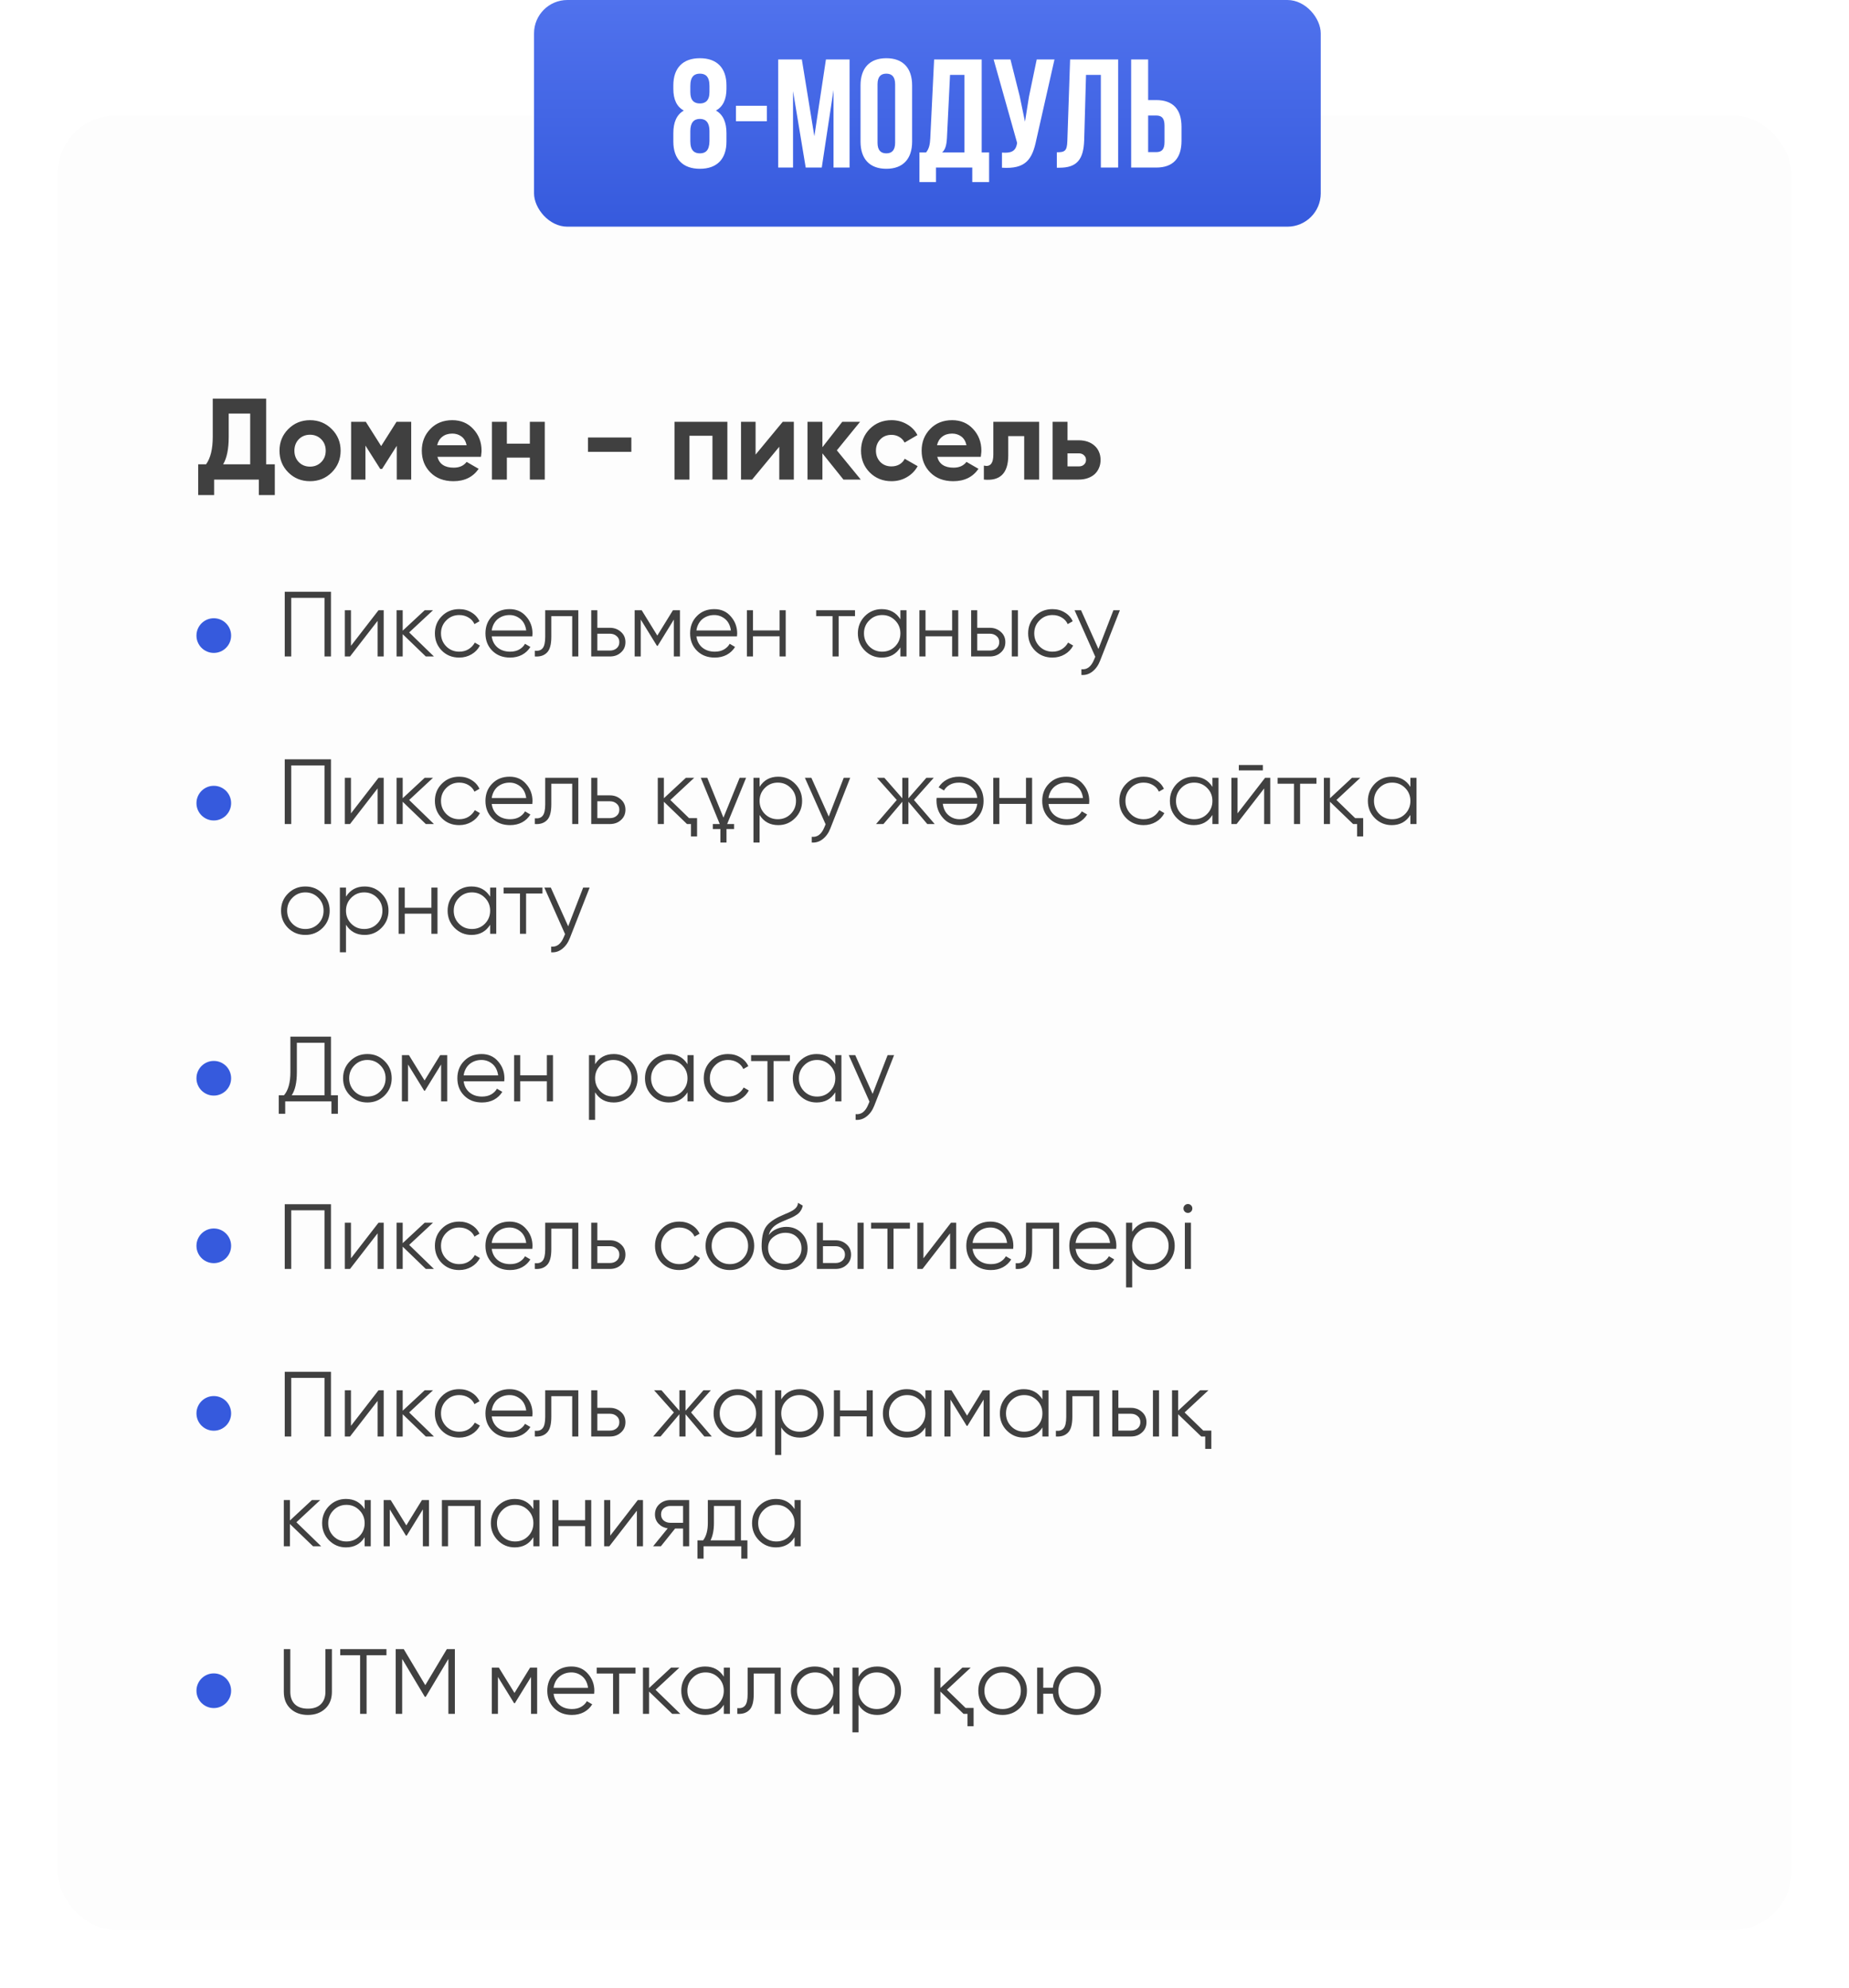<?xml version="1.0" encoding="UTF-8"?> <svg xmlns="http://www.w3.org/2000/svg" width="320" height="344" viewBox="0 0 320 344" fill="none"> <g filter="url(#filter0_d_1809_2218)"> <rect x="10" y="20" width="300" height="314" rx="10" fill="#FDFDFD"></rect> </g> <path d="M46.06 80.36H47.56V85.68H44.8V83H37.06V85.68H34.3V80.36H35.66C36.433 79.293 36.82 77.713 36.82 75.62V69H46.06V80.36ZM43.3 80.36V71.58H39.58V75.66C39.58 77.7 39.26 79.267 38.62 80.36H43.3ZM57.411 81.76C56.398 82.773 55.144 83.28 53.651 83.28C52.158 83.28 50.904 82.773 49.891 81.76C48.878 80.747 48.371 79.493 48.371 78C48.371 76.52 48.878 75.273 49.891 74.26C50.918 73.233 52.171 72.72 53.651 72.72C55.131 72.72 56.384 73.233 57.411 74.26C58.438 75.287 58.951 76.533 58.951 78C58.951 79.48 58.438 80.733 57.411 81.76ZM51.711 79.98C52.231 80.5 52.878 80.76 53.651 80.76C54.424 80.76 55.071 80.5 55.591 79.98C56.111 79.46 56.371 78.8 56.371 78C56.371 77.2 56.111 76.54 55.591 76.02C55.071 75.5 54.424 75.24 53.651 75.24C52.878 75.24 52.231 75.5 51.711 76.02C51.204 76.553 50.951 77.213 50.951 78C50.951 78.787 51.204 79.447 51.711 79.98ZM71.166 73V83H68.666V77.16L66.126 81.16H65.806L63.246 77.12V83H60.766V73H63.306L65.966 77.2L68.626 73H71.166ZM75.7 79.06C76.033 80.313 76.973 80.94 78.52 80.94C79.507 80.94 80.253 80.607 80.76 79.94L82.84 81.14C81.853 82.567 80.4 83.28 78.48 83.28C76.826 83.28 75.5 82.78 74.5 81.78C73.5 80.78 73 79.52 73 78C73 76.507 73.493 75.253 74.48 74.24C75.453 73.227 76.72 72.72 78.28 72.72C79.76 72.72 80.966 73.227 81.9 74.24C82.86 75.267 83.34 76.52 83.34 78C83.34 78.173 83.326 78.347 83.3 78.52C83.287 78.693 83.266 78.873 83.24 79.06H75.7ZM80.76 77.06C80.613 76.38 80.313 75.873 79.86 75.54C79.406 75.207 78.88 75.04 78.28 75.04C77.587 75.04 77.013 75.22 76.56 75.58C76.106 75.927 75.806 76.42 75.66 77.06H80.76ZM91.701 73H94.281V83H91.701V79.2H87.721V83H85.141V73H87.721V76.78H91.701V73ZM101.765 78.2V75.72H109.265V78.2H101.765ZM125.883 73V83H123.303V75.42H119.323V83H116.743V73H125.883ZM135.466 73H137.386V83H134.866V77.32L130.166 83H128.246V73H130.766V78.68L135.466 73ZM148.97 83H145.97L142.33 78.46V83H139.75V73H142.33V77.4L145.77 73H148.85L144.83 77.94L148.97 83ZM154.295 83.28C152.789 83.28 151.529 82.773 150.515 81.76C149.515 80.747 149.015 79.493 149.015 78C149.015 76.52 149.515 75.267 150.515 74.24C151.529 73.227 152.789 72.72 154.295 72.72C155.269 72.72 156.155 72.953 156.955 73.42C157.755 73.873 158.362 74.5 158.775 75.3L156.555 76.6C156.355 76.187 156.049 75.86 155.635 75.62C155.235 75.38 154.782 75.26 154.275 75.26C153.889 75.26 153.529 75.327 153.195 75.46C152.875 75.593 152.595 75.787 152.355 76.04C152.115 76.28 151.929 76.567 151.795 76.9C151.662 77.233 151.595 77.6 151.595 78C151.595 78.773 151.849 79.427 152.355 79.96C152.862 80.467 153.502 80.72 154.275 80.72C154.795 80.72 155.255 80.607 155.655 80.38C156.069 80.14 156.375 79.813 156.575 79.4L158.815 80.68C158.375 81.48 157.755 82.113 156.955 82.58C156.155 83.047 155.269 83.28 154.295 83.28ZM162.204 79.06C162.537 80.313 163.477 80.94 165.024 80.94C166.01 80.94 166.757 80.607 167.264 79.94L169.344 81.14C168.357 82.567 166.904 83.28 164.984 83.28C163.33 83.28 162.004 82.78 161.004 81.78C160.004 80.78 159.504 79.52 159.504 78C159.504 76.507 159.997 75.253 160.984 74.24C161.957 73.227 163.224 72.72 164.784 72.72C166.264 72.72 167.47 73.227 168.404 74.24C169.364 75.267 169.844 76.52 169.844 78C169.844 78.173 169.83 78.347 169.804 78.52C169.79 78.693 169.77 78.873 169.744 79.06H162.204ZM167.264 77.06C167.117 76.38 166.817 75.873 166.364 75.54C165.91 75.207 165.384 75.04 164.784 75.04C164.09 75.04 163.517 75.22 163.064 75.58C162.61 75.927 162.31 76.42 162.164 77.06H167.264ZM179.834 73V83H177.254V75.48H174.494V78.82C174.494 81.9 173.088 83.293 170.274 83V80.58C171.368 80.847 171.914 80.213 171.914 78.68V73H179.834ZM186.692 76.2C187.252 76.2 187.766 76.28 188.232 76.44C188.699 76.6 189.099 76.833 189.432 77.14C189.766 77.433 190.019 77.787 190.192 78.2C190.379 78.613 190.472 79.08 190.472 79.6C190.472 80.12 190.379 80.587 190.192 81C190.019 81.413 189.766 81.773 189.432 82.08C189.099 82.373 188.699 82.6 188.232 82.76C187.766 82.92 187.252 83 186.692 83H182.172V73H184.752V76.2H186.692ZM186.712 80.72C187.072 80.72 187.366 80.62 187.592 80.42C187.832 80.207 187.952 79.933 187.952 79.6C187.952 79.267 187.832 78.993 187.592 78.78C187.366 78.567 187.072 78.46 186.712 78.46H184.752V80.72H186.712Z" fill="#404040"></path> <circle cx="37" cy="110" r="3" fill="#365ADD"></circle> <path d="M57.28 102.415V113.615H56.16V103.471H50.4V113.615H49.28V102.415H57.28ZM65.507 105.615H66.403V113.615H65.347V107.455L60.578 113.615H59.682V105.615H60.739V111.775L65.507 105.615ZM75.1 113.615H73.692L69.692 109.759V113.615H68.636V105.615H69.692V109.151L73.5 105.615H74.94L70.812 109.455L75.1 113.615ZM79.473 113.807C78.268 113.807 77.265 113.407 76.465 112.607C75.665 111.797 75.265 110.799 75.265 109.615C75.265 108.431 75.665 107.439 76.465 106.639C77.265 105.829 78.268 105.423 79.473 105.423C80.273 105.423 80.982 105.615 81.601 105.999C82.23 106.373 82.689 106.879 82.977 107.519L82.113 108.015C81.9 107.535 81.558 107.157 81.089 106.879C80.62 106.591 80.081 106.447 79.473 106.447C78.588 106.447 77.841 106.757 77.233 107.375C76.625 107.983 76.321 108.73 76.321 109.615C76.321 110.501 76.625 111.253 77.233 111.871C77.841 112.479 78.588 112.783 79.473 112.783C80.081 112.783 80.614 112.645 81.073 112.367C81.542 112.079 81.91 111.695 82.177 111.215L83.057 111.727C82.726 112.367 82.241 112.874 81.601 113.247C80.961 113.621 80.252 113.807 79.473 113.807ZM88.191 105.423C89.386 105.423 90.34 105.845 91.055 106.687C91.791 107.519 92.159 108.506 92.159 109.647C92.159 109.701 92.154 109.77 92.143 109.855C92.143 109.941 92.138 110.037 92.127 110.143H85.103C85.21 110.954 85.551 111.599 86.127 112.079C86.703 112.549 87.423 112.783 88.287 112.783C88.895 112.783 89.418 112.661 89.855 112.415C90.303 112.159 90.639 111.829 90.863 111.423L91.791 111.967C91.439 112.543 90.959 112.997 90.351 113.327C89.743 113.647 89.05 113.807 88.271 113.807C87.012 113.807 85.988 113.413 85.199 112.623C84.41 111.834 84.015 110.831 84.015 109.615C84.015 108.41 84.404 107.413 85.183 106.623C85.962 105.823 86.964 105.423 88.191 105.423ZM88.191 106.447C87.775 106.447 87.391 106.511 87.039 106.639C86.687 106.767 86.372 106.949 86.095 107.183C85.828 107.418 85.61 107.701 85.439 108.031C85.268 108.362 85.156 108.725 85.103 109.119H91.071C90.954 108.266 90.628 107.61 90.095 107.151C89.54 106.682 88.906 106.447 88.191 106.447ZM100.086 105.615V113.615H99.03V106.639H95.414V110.207C95.414 111.551 95.158 112.469 94.646 112.959C94.145 113.461 93.452 113.679 92.566 113.615V112.623C93.174 112.687 93.622 112.543 93.91 112.191C94.209 111.839 94.358 111.178 94.358 110.207V105.615H100.086ZM105.571 108.655C106.307 108.655 106.936 108.89 107.459 109.359C107.982 109.818 108.243 110.41 108.243 111.135C108.243 111.871 107.982 112.469 107.459 112.927C106.958 113.386 106.328 113.615 105.571 113.615H102.323V105.615H103.379V108.655H105.571ZM105.571 112.591C106.019 112.591 106.398 112.463 106.707 112.207C107.027 111.941 107.187 111.583 107.187 111.135C107.187 110.687 107.027 110.335 106.707 110.079C106.398 109.813 106.019 109.679 105.571 109.679H103.379V112.591H105.571ZM117.679 105.615V113.615H116.623V107.231L113.823 111.775H113.695L110.895 107.231V113.615H109.839V105.615H111.055L113.759 109.999L116.463 105.615H117.679ZM123.613 105.423C124.808 105.423 125.762 105.845 126.477 106.687C127.213 107.519 127.581 108.506 127.581 109.647C127.581 109.701 127.576 109.77 127.565 109.855C127.565 109.941 127.56 110.037 127.549 110.143H120.525C120.632 110.954 120.973 111.599 121.549 112.079C122.125 112.549 122.845 112.783 123.709 112.783C124.317 112.783 124.84 112.661 125.277 112.415C125.725 112.159 126.061 111.829 126.285 111.423L127.213 111.967C126.861 112.543 126.381 112.997 125.773 113.327C125.165 113.647 124.472 113.807 123.693 113.807C122.434 113.807 121.41 113.413 120.621 112.623C119.832 111.834 119.437 110.831 119.437 109.615C119.437 108.41 119.826 107.413 120.605 106.623C121.384 105.823 122.386 105.423 123.613 105.423ZM123.613 106.447C123.197 106.447 122.813 106.511 122.461 106.639C122.109 106.767 121.794 106.949 121.517 107.183C121.25 107.418 121.032 107.701 120.861 108.031C120.69 108.362 120.578 108.725 120.525 109.119H126.493C126.376 108.266 126.05 107.61 125.517 107.151C124.962 106.682 124.328 106.447 123.613 106.447ZM134.925 105.615H135.981V113.615H134.925V110.127H130.317V113.615H129.261V105.615H130.317V109.103H134.925V105.615ZM147.974 105.615V106.639H145.142V113.615H144.086V106.639H141.254V105.615H147.974ZM155.828 105.615H156.884V113.615H155.828V112.047C155.092 113.221 154.015 113.807 152.596 113.807C151.455 113.807 150.479 113.402 149.668 112.591C148.868 111.781 148.468 110.789 148.468 109.615C148.468 108.453 148.868 107.461 149.668 106.639C150.479 105.829 151.455 105.423 152.596 105.423C154.015 105.423 155.092 106.01 155.828 107.183V105.615ZM150.436 111.871C151.044 112.479 151.791 112.783 152.676 112.783C153.561 112.783 154.308 112.479 154.916 111.871C155.524 111.253 155.828 110.501 155.828 109.615C155.828 108.73 155.524 107.983 154.916 107.375C154.308 106.757 153.561 106.447 152.676 106.447C151.791 106.447 151.044 106.757 150.436 107.375C149.828 107.983 149.524 108.73 149.524 109.615C149.524 110.501 149.828 111.253 150.436 111.871ZM164.784 105.615H165.84V113.615H164.784V110.127H160.176V113.615H159.12V105.615H160.176V109.103H164.784V105.615ZM171.321 108.655C172.057 108.655 172.686 108.89 173.209 109.359C173.732 109.818 173.993 110.41 173.993 111.135C173.993 111.871 173.732 112.469 173.209 112.927C172.708 113.386 172.078 113.615 171.321 113.615H168.073V105.615H169.129V108.655H171.321ZM175.113 105.615H176.169V113.615H175.113V105.615ZM171.321 112.591C171.769 112.591 172.148 112.463 172.457 112.207C172.777 111.941 172.937 111.583 172.937 111.135C172.937 110.687 172.777 110.335 172.457 110.079C172.148 109.813 171.769 109.679 171.321 109.679H169.129V112.591H171.321ZM182.145 113.807C180.94 113.807 179.937 113.407 179.137 112.607C178.337 111.797 177.937 110.799 177.937 109.615C177.937 108.431 178.337 107.439 179.137 106.639C179.937 105.829 180.94 105.423 182.145 105.423C182.945 105.423 183.654 105.615 184.273 105.999C184.902 106.373 185.361 106.879 185.649 107.519L184.785 108.015C184.572 107.535 184.23 107.157 183.761 106.879C183.292 106.591 182.753 106.447 182.145 106.447C181.26 106.447 180.513 106.757 179.905 107.375C179.297 107.983 178.993 108.73 178.993 109.615C178.993 110.501 179.297 111.253 179.905 111.871C180.513 112.479 181.26 112.783 182.145 112.783C182.753 112.783 183.286 112.645 183.745 112.367C184.214 112.079 184.582 111.695 184.849 111.215L185.729 111.727C185.398 112.367 184.913 112.874 184.273 113.247C183.633 113.621 182.924 113.807 182.145 113.807ZM192.693 105.615H193.812L190.389 114.351C190.079 115.151 189.637 115.775 189.061 116.223C188.495 116.671 187.861 116.869 187.157 116.815V115.823C188.117 115.941 188.847 115.386 189.349 114.159L189.557 113.663L185.973 105.615H187.093L190.101 112.319L192.693 105.615Z" fill="#404040"></path> <circle cx="37" cy="139" r="3" fill="#365ADD"></circle> <path d="M57.28 131.415V142.615H56.16V132.471H50.4V142.615H49.28V131.415H57.28ZM65.507 134.615H66.403V142.615H65.347V136.455L60.578 142.615H59.682V134.615H60.739V140.775L65.507 134.615ZM75.1 142.615H73.692L69.692 138.759V142.615H68.636V134.615H69.692V138.151L73.5 134.615H74.94L70.812 138.455L75.1 142.615ZM79.473 142.807C78.268 142.807 77.265 142.407 76.465 141.607C75.665 140.797 75.265 139.799 75.265 138.615C75.265 137.431 75.665 136.439 76.465 135.639C77.265 134.829 78.268 134.423 79.473 134.423C80.273 134.423 80.982 134.615 81.601 134.999C82.23 135.373 82.689 135.879 82.977 136.519L82.113 137.015C81.9 136.535 81.558 136.157 81.089 135.879C80.62 135.591 80.081 135.447 79.473 135.447C78.588 135.447 77.841 135.757 77.233 136.375C76.625 136.983 76.321 137.73 76.321 138.615C76.321 139.501 76.625 140.253 77.233 140.871C77.841 141.479 78.588 141.783 79.473 141.783C80.081 141.783 80.614 141.645 81.073 141.367C81.542 141.079 81.91 140.695 82.177 140.215L83.057 140.727C82.726 141.367 82.241 141.874 81.601 142.247C80.961 142.621 80.252 142.807 79.473 142.807ZM88.191 134.423C89.386 134.423 90.34 134.845 91.055 135.687C91.791 136.519 92.159 137.506 92.159 138.647C92.159 138.701 92.154 138.77 92.143 138.855C92.143 138.941 92.138 139.037 92.127 139.143H85.103C85.21 139.954 85.551 140.599 86.127 141.079C86.703 141.549 87.423 141.783 88.287 141.783C88.895 141.783 89.418 141.661 89.855 141.415C90.303 141.159 90.639 140.829 90.863 140.423L91.791 140.967C91.439 141.543 90.959 141.997 90.351 142.327C89.743 142.647 89.05 142.807 88.271 142.807C87.012 142.807 85.988 142.413 85.199 141.623C84.41 140.834 84.015 139.831 84.015 138.615C84.015 137.41 84.404 136.413 85.183 135.623C85.962 134.823 86.964 134.423 88.191 134.423ZM88.191 135.447C87.775 135.447 87.391 135.511 87.039 135.639C86.687 135.767 86.372 135.949 86.095 136.183C85.828 136.418 85.61 136.701 85.439 137.031C85.268 137.362 85.156 137.725 85.103 138.119H91.071C90.954 137.266 90.628 136.61 90.095 136.151C89.54 135.682 88.906 135.447 88.191 135.447ZM100.086 134.615V142.615H99.03V135.639H95.414V139.207C95.414 140.551 95.158 141.469 94.646 141.959C94.145 142.461 93.452 142.679 92.566 142.615V141.623C93.174 141.687 93.622 141.543 93.91 141.191C94.209 140.839 94.358 140.178 94.358 139.207V134.615H100.086ZM105.571 137.655C106.307 137.655 106.936 137.89 107.459 138.359C107.982 138.818 108.243 139.41 108.243 140.135C108.243 140.871 107.982 141.469 107.459 141.927C106.958 142.386 106.328 142.615 105.571 142.615H102.323V134.615H103.379V137.655H105.571ZM105.571 141.591C106.019 141.591 106.398 141.463 106.707 141.207C107.027 140.941 107.187 140.583 107.187 140.135C107.187 139.687 107.027 139.335 106.707 139.079C106.398 138.813 106.019 138.679 105.571 138.679H103.379V141.591H105.571ZM119.247 141.591H120.639V144.759H119.583V142.615H118.895L114.895 138.759V142.615H113.839V134.615H114.895V138.151L118.703 134.615H120.143L116.015 138.455L119.247 141.591ZM121.285 134.615H122.405L125.205 141.511L128.005 134.615H129.125L125.845 142.615H127.045V143.479H125.733V145.815H124.677V143.479H123.365V142.615H124.565L121.285 134.615ZM134.689 134.423C135.831 134.423 136.801 134.829 137.601 135.639C138.412 136.45 138.817 137.442 138.817 138.615C138.817 139.789 138.412 140.781 137.601 141.591C136.801 142.402 135.831 142.807 134.689 142.807C133.271 142.807 132.193 142.221 131.457 141.047V145.815H130.401V134.615H131.457V136.183C132.193 135.01 133.271 134.423 134.689 134.423ZM132.369 140.871C132.977 141.479 133.724 141.783 134.609 141.783C135.495 141.783 136.241 141.479 136.849 140.871C137.457 140.253 137.761 139.501 137.761 138.615C137.761 137.73 137.457 136.983 136.849 136.375C136.241 135.757 135.495 135.447 134.609 135.447C133.724 135.447 132.977 135.757 132.369 136.375C131.761 136.983 131.457 137.73 131.457 138.615C131.457 139.501 131.761 140.253 132.369 140.871ZM146.021 134.615H147.141L143.717 143.351C143.407 144.151 142.965 144.775 142.389 145.223C141.823 145.671 141.189 145.869 140.485 145.815V144.823C141.445 144.941 142.175 144.386 142.677 143.159L142.885 142.663L139.301 134.615H140.421L143.429 141.319L146.021 134.615ZM161.761 142.615H160.481L157.217 138.759V142.615H156.161V138.759L152.897 142.615H151.617L155.201 138.455L151.777 134.615H153.057L156.161 138.167V134.615H157.217V138.167L160.321 134.615H161.601L158.177 138.455L161.761 142.615ZM166.046 142.807C164.851 142.807 163.896 142.386 163.182 141.543C162.446 140.711 162.078 139.725 162.078 138.583C162.078 138.53 162.078 138.461 162.078 138.375C162.088 138.29 162.099 138.194 162.11 138.087H169.134C169.027 137.277 168.686 136.637 168.11 136.167C167.534 135.687 166.814 135.447 165.95 135.447C165.342 135.447 164.814 135.575 164.366 135.831C163.928 136.077 163.598 136.402 163.374 136.807L162.446 136.263C162.798 135.687 163.278 135.239 163.886 134.919C164.494 134.589 165.187 134.423 165.966 134.423C167.224 134.423 168.248 134.818 169.038 135.607C169.827 136.397 170.222 137.399 170.222 138.615C170.222 139.821 169.832 140.818 169.054 141.607C168.264 142.407 167.262 142.807 166.046 142.807ZM166.046 141.783C166.462 141.783 166.846 141.719 167.198 141.591C167.55 141.463 167.859 141.282 168.126 141.047C168.403 140.813 168.627 140.53 168.798 140.199C168.968 139.869 169.08 139.506 169.134 139.111H163.166C163.283 139.965 163.608 140.621 164.142 141.079C164.696 141.549 165.331 141.783 166.046 141.783ZM177.565 134.615H178.621V142.615H177.565V139.127H172.957V142.615H171.901V134.615H172.957V138.103H177.565V134.615ZM184.55 134.423C185.745 134.423 186.7 134.845 187.414 135.687C188.15 136.519 188.518 137.506 188.518 138.647C188.518 138.701 188.513 138.77 188.502 138.855C188.502 138.941 188.497 139.037 188.486 139.143H181.462C181.569 139.954 181.91 140.599 182.486 141.079C183.062 141.549 183.782 141.783 184.646 141.783C185.254 141.783 185.777 141.661 186.214 141.415C186.662 141.159 186.998 140.829 187.222 140.423L188.15 140.967C187.798 141.543 187.318 141.997 186.71 142.327C186.102 142.647 185.409 142.807 184.63 142.807C183.372 142.807 182.348 142.413 181.558 141.623C180.769 140.834 180.374 139.831 180.374 138.615C180.374 137.41 180.764 136.413 181.542 135.623C182.321 134.823 183.324 134.423 184.55 134.423ZM184.55 135.447C184.134 135.447 183.75 135.511 183.398 135.639C183.046 135.767 182.732 135.949 182.454 136.183C182.188 136.418 181.969 136.701 181.798 137.031C181.628 137.362 181.516 137.725 181.462 138.119H187.43C187.313 137.266 186.988 136.61 186.454 136.151C185.9 135.682 185.265 135.447 184.55 135.447ZM197.926 142.807C196.721 142.807 195.718 142.407 194.918 141.607C194.118 140.797 193.718 139.799 193.718 138.615C193.718 137.431 194.118 136.439 194.918 135.639C195.718 134.829 196.721 134.423 197.926 134.423C198.726 134.423 199.435 134.615 200.054 134.999C200.683 135.373 201.142 135.879 201.43 136.519L200.566 137.015C200.353 136.535 200.011 136.157 199.542 135.879C199.073 135.591 198.534 135.447 197.926 135.447C197.041 135.447 196.294 135.757 195.686 136.375C195.078 136.983 194.774 137.73 194.774 138.615C194.774 139.501 195.078 140.253 195.686 140.871C196.294 141.479 197.041 141.783 197.926 141.783C198.534 141.783 199.067 141.645 199.526 141.367C199.995 141.079 200.363 140.695 200.63 140.215L201.51 140.727C201.179 141.367 200.694 141.874 200.054 142.247C199.414 142.621 198.705 142.807 197.926 142.807ZM209.828 134.615H210.884V142.615H209.828V141.047C209.092 142.221 208.015 142.807 206.596 142.807C205.455 142.807 204.479 142.402 203.668 141.591C202.868 140.781 202.468 139.789 202.468 138.615C202.468 137.453 202.868 136.461 203.668 135.639C204.479 134.829 205.455 134.423 206.596 134.423C208.015 134.423 209.092 135.01 209.828 136.183V134.615ZM204.436 140.871C205.044 141.479 205.791 141.783 206.676 141.783C207.561 141.783 208.308 141.479 208.916 140.871C209.524 140.253 209.828 139.501 209.828 138.615C209.828 137.73 209.524 136.983 208.916 136.375C208.308 135.757 207.561 135.447 206.676 135.447C205.791 135.447 205.044 135.757 204.436 136.375C203.828 136.983 203.524 137.73 203.524 138.615C203.524 139.501 203.828 140.253 204.436 140.871ZM214.4 133.335V132.407H218.56V133.335H214.4ZM218.944 134.615H219.84V142.615H218.784V136.455L214.016 142.615H213.12V134.615H214.176V140.775L218.944 134.615ZM227.833 134.615V135.639H225.001V142.615H223.945V135.639H221.113V134.615H227.833ZM234.528 141.591H235.92V144.759H234.864V142.615H234.176L230.176 138.759V142.615H229.12V134.615H230.176V138.151L233.984 134.615H235.424L231.296 138.455L234.528 141.591ZM244.094 134.615H245.15V142.615H244.094V141.047C243.358 142.221 242.28 142.807 240.862 142.807C239.72 142.807 238.744 142.402 237.934 141.591C237.134 140.781 236.734 139.789 236.734 138.615C236.734 137.453 237.134 136.461 237.934 135.639C238.744 134.829 239.72 134.423 240.862 134.423C242.28 134.423 243.358 135.01 244.094 136.183V134.615ZM238.702 140.871C239.31 141.479 240.056 141.783 240.942 141.783C241.827 141.783 242.574 141.479 243.182 140.871C243.79 140.253 244.094 139.501 244.094 138.615C244.094 137.73 243.79 136.983 243.182 136.375C242.574 135.757 241.827 135.447 240.942 135.447C240.056 135.447 239.31 135.757 238.702 136.375C238.094 136.983 237.79 137.73 237.79 138.615C237.79 139.501 238.094 140.253 238.702 140.871ZM55.824 160.607C55.003 161.407 54.011 161.807 52.848 161.807C51.664 161.807 50.667 161.407 49.856 160.607C49.045 159.797 48.64 158.799 48.64 157.615C48.64 156.431 49.045 155.439 49.856 154.639C50.667 153.829 51.664 153.423 52.848 153.423C54.021 153.423 55.013 153.829 55.824 154.639C56.645 155.439 57.056 156.431 57.056 157.615C57.056 158.789 56.645 159.786 55.824 160.607ZM50.608 159.871C51.216 160.479 51.963 160.783 52.848 160.783C53.733 160.783 54.48 160.479 55.088 159.871C55.696 159.253 56 158.501 56 157.615C56 156.73 55.696 155.983 55.088 155.375C54.48 154.757 53.733 154.447 52.848 154.447C51.963 154.447 51.216 154.757 50.608 155.375C50 155.983 49.696 156.73 49.696 157.615C49.696 158.501 50 159.253 50.608 159.871ZM63.111 153.423C64.252 153.423 65.223 153.829 66.023 154.639C66.834 155.45 67.239 156.442 67.239 157.615C67.239 158.789 66.834 159.781 66.023 160.591C65.223 161.402 64.252 161.807 63.111 161.807C61.693 161.807 60.615 161.221 59.879 160.047V164.815H58.823V153.615H59.879V155.183C60.615 154.01 61.693 153.423 63.111 153.423ZM60.791 159.871C61.399 160.479 62.146 160.783 63.031 160.783C63.916 160.783 64.663 160.479 65.271 159.871C65.879 159.253 66.183 158.501 66.183 157.615C66.183 156.73 65.879 155.983 65.271 155.375C64.663 154.757 63.916 154.447 63.031 154.447C62.146 154.447 61.399 154.757 60.791 155.375C60.183 155.983 59.879 156.73 59.879 157.615C59.879 158.501 60.183 159.253 60.791 159.871ZM74.659 153.615H75.715V161.615H74.659V158.127H70.051V161.615H68.995V153.615H70.051V157.103H74.659V153.615ZM84.828 153.615H85.884V161.615H84.828V160.047C84.092 161.221 83.015 161.807 81.596 161.807C80.455 161.807 79.479 161.402 78.668 160.591C77.868 159.781 77.468 158.789 77.468 157.615C77.468 156.453 77.868 155.461 78.668 154.639C79.479 153.829 80.455 153.423 81.596 153.423C83.015 153.423 84.092 154.01 84.828 155.183V153.615ZM79.436 159.871C80.044 160.479 80.791 160.783 81.676 160.783C82.561 160.783 83.308 160.479 83.916 159.871C84.524 159.253 84.828 158.501 84.828 157.615C84.828 156.73 84.524 155.983 83.916 155.375C83.308 154.757 82.561 154.447 81.676 154.447C80.791 154.447 80.044 154.757 79.436 155.375C78.828 155.983 78.524 156.73 78.524 157.615C78.524 158.501 78.828 159.253 79.436 159.871ZM93.88 153.615V154.639H91.048V161.615H89.992V154.639H87.16V153.615H93.88ZM100.927 153.615H102.047L98.623 162.351C98.314 163.151 97.871 163.775 97.295 164.223C96.73 164.671 96.095 164.869 95.391 164.815V163.823C96.351 163.941 97.082 163.386 97.583 162.159L97.791 161.663L94.207 153.615H95.327L98.335 160.319L100.927 153.615Z" fill="#404040"></path> <circle cx="37" cy="186.615" r="3" fill="#365ADD"></circle> <path d="M57.28 189.559H58.48V192.759H57.36V190.615H49.36V192.759H48.24V189.559H49.152C49.888 188.695 50.256 187.362 50.256 185.559V179.415H57.28V189.559ZM56.16 189.559V180.471H51.376V185.591C51.376 187.351 51.077 188.674 50.48 189.559H56.16ZM66.558 189.607C65.737 190.407 64.745 190.807 63.582 190.807C62.398 190.807 61.401 190.407 60.59 189.607C59.78 188.797 59.374 187.799 59.374 186.615C59.374 185.431 59.78 184.439 60.59 183.639C61.401 182.829 62.398 182.423 63.582 182.423C64.756 182.423 65.748 182.829 66.558 183.639C67.38 184.439 67.79 185.431 67.79 186.615C67.79 187.789 67.38 188.786 66.558 189.607ZM61.342 188.871C61.95 189.479 62.697 189.783 63.582 189.783C64.468 189.783 65.214 189.479 65.822 188.871C66.43 188.253 66.734 187.501 66.734 186.615C66.734 185.73 66.43 184.983 65.822 184.375C65.214 183.757 64.468 183.447 63.582 183.447C62.697 183.447 61.95 183.757 61.342 184.375C60.734 184.983 60.43 185.73 60.43 186.615C60.43 187.501 60.734 188.253 61.342 188.871ZM77.397 182.615V190.615H76.341V184.231L73.541 188.775H73.413L70.614 184.231V190.615H69.558V182.615H70.773L73.478 186.999L76.181 182.615H77.397ZM83.332 182.423C84.526 182.423 85.481 182.845 86.196 183.687C86.932 184.519 87.3 185.506 87.3 186.647C87.3 186.701 87.294 186.77 87.284 186.855C87.284 186.941 87.278 187.037 87.268 187.143H80.244C80.35 187.954 80.692 188.599 81.268 189.079C81.844 189.549 82.564 189.783 83.428 189.783C84.036 189.783 84.558 189.661 84.996 189.415C85.444 189.159 85.78 188.829 86.004 188.423L86.932 188.967C86.58 189.543 86.1 189.997 85.492 190.327C84.884 190.647 84.19 190.807 83.412 190.807C82.153 190.807 81.129 190.413 80.34 189.623C79.55 188.834 79.156 187.831 79.156 186.615C79.156 185.41 79.545 184.413 80.324 183.623C81.102 182.823 82.105 182.423 83.332 182.423ZM83.332 183.447C82.916 183.447 82.532 183.511 82.18 183.639C81.828 183.767 81.513 183.949 81.236 184.183C80.969 184.418 80.75 184.701 80.58 185.031C80.409 185.362 80.297 185.725 80.244 186.119H86.212C86.094 185.266 85.769 184.61 85.236 184.151C84.681 183.682 84.046 183.447 83.332 183.447ZM94.643 182.615H95.699V190.615H94.643V187.127H90.035V190.615H88.979V182.615H90.035V186.103H94.643V182.615ZM106.221 182.423C107.362 182.423 108.333 182.829 109.133 183.639C109.943 184.45 110.349 185.442 110.349 186.615C110.349 187.789 109.943 188.781 109.133 189.591C108.333 190.402 107.362 190.807 106.221 190.807C104.802 190.807 103.725 190.221 102.989 189.047V193.815H101.933V182.615H102.989V184.183C103.725 183.01 104.802 182.423 106.221 182.423ZM103.901 188.871C104.509 189.479 105.255 189.783 106.141 189.783C107.026 189.783 107.773 189.479 108.381 188.871C108.989 188.253 109.293 187.501 109.293 186.615C109.293 185.73 108.989 184.983 108.381 184.375C107.773 183.757 107.026 183.447 106.141 183.447C105.255 183.447 104.509 183.757 103.901 184.375C103.293 184.983 102.989 185.73 102.989 186.615C102.989 187.501 103.293 188.253 103.901 188.871ZM118.984 182.615H120.04V190.615H118.984V189.047C118.248 190.221 117.171 190.807 115.752 190.807C114.611 190.807 113.635 190.402 112.824 189.591C112.024 188.781 111.624 187.789 111.624 186.615C111.624 185.453 112.024 184.461 112.824 183.639C113.635 182.829 114.611 182.423 115.752 182.423C117.171 182.423 118.248 183.01 118.984 184.183V182.615ZM113.592 188.871C114.2 189.479 114.947 189.783 115.832 189.783C116.718 189.783 117.464 189.479 118.072 188.871C118.68 188.253 118.984 187.501 118.984 186.615C118.984 185.73 118.68 184.983 118.072 184.375C117.464 183.757 116.718 183.447 115.832 183.447C114.947 183.447 114.2 183.757 113.592 184.375C112.984 184.983 112.68 185.73 112.68 186.615C112.68 187.501 112.984 188.253 113.592 188.871ZM126.004 190.807C124.799 190.807 123.796 190.407 122.996 189.607C122.196 188.797 121.796 187.799 121.796 186.615C121.796 185.431 122.196 184.439 122.996 183.639C123.796 182.829 124.799 182.423 126.004 182.423C126.804 182.423 127.514 182.615 128.132 182.999C128.762 183.373 129.22 183.879 129.508 184.519L128.644 185.015C128.431 184.535 128.09 184.157 127.62 183.879C127.151 183.591 126.612 183.447 126.004 183.447C125.119 183.447 124.372 183.757 123.764 184.375C123.156 184.983 122.852 185.73 122.852 186.615C122.852 187.501 123.156 188.253 123.764 188.871C124.372 189.479 125.119 189.783 126.004 189.783C126.612 189.783 127.146 189.645 127.604 189.367C128.074 189.079 128.442 188.695 128.708 188.215L129.588 188.727C129.258 189.367 128.772 189.874 128.132 190.247C127.492 190.621 126.783 190.807 126.004 190.807ZM136.708 182.615V183.639H133.876V190.615H132.82V183.639H129.988V182.615H136.708ZM144.562 182.615H145.619V190.615H144.562V189.047C143.827 190.221 142.749 190.807 141.331 190.807C140.189 190.807 139.213 190.402 138.403 189.591C137.603 188.781 137.203 187.789 137.203 186.615C137.203 185.453 137.603 184.461 138.403 183.639C139.213 182.829 140.189 182.423 141.331 182.423C142.749 182.423 143.827 183.01 144.562 184.183V182.615ZM139.171 188.871C139.779 189.479 140.525 189.783 141.411 189.783C142.296 189.783 143.043 189.479 143.651 188.871C144.259 188.253 144.562 187.501 144.562 186.615C144.562 185.73 144.259 184.983 143.651 184.375C143.043 183.757 142.296 183.447 141.411 183.447C140.525 183.447 139.779 183.757 139.171 184.375C138.563 184.983 138.259 185.73 138.259 186.615C138.259 187.501 138.563 188.253 139.171 188.871ZM153.614 182.615H154.734L151.31 191.351C151.001 192.151 150.558 192.775 149.982 193.223C149.417 193.671 148.782 193.869 148.078 193.815V192.823C149.038 192.941 149.769 192.386 150.27 191.159L150.478 190.663L146.894 182.615H148.014L151.022 189.319L153.614 182.615Z" fill="#404040"></path> <circle cx="37" cy="215.615" r="3" fill="#365ADD"></circle> <path d="M57.28 208.415V219.615H56.16V209.471H50.4V219.615H49.28V208.415H57.28ZM65.507 211.615H66.403V219.615H65.347V213.455L60.578 219.615H59.682V211.615H60.739V217.775L65.507 211.615ZM75.1 219.615H73.692L69.692 215.759V219.615H68.636V211.615H69.692V215.151L73.5 211.615H74.94L70.812 215.455L75.1 219.615ZM79.473 219.807C78.268 219.807 77.265 219.407 76.465 218.607C75.665 217.797 75.265 216.799 75.265 215.615C75.265 214.431 75.665 213.439 76.465 212.639C77.265 211.829 78.268 211.423 79.473 211.423C80.273 211.423 80.982 211.615 81.601 211.999C82.23 212.373 82.689 212.879 82.977 213.519L82.113 214.015C81.9 213.535 81.558 213.157 81.089 212.879C80.62 212.591 80.081 212.447 79.473 212.447C78.588 212.447 77.841 212.757 77.233 213.375C76.625 213.983 76.321 214.73 76.321 215.615C76.321 216.501 76.625 217.253 77.233 217.871C77.841 218.479 78.588 218.783 79.473 218.783C80.081 218.783 80.614 218.645 81.073 218.367C81.542 218.079 81.91 217.695 82.177 217.215L83.057 217.727C82.726 218.367 82.241 218.874 81.601 219.247C80.961 219.621 80.252 219.807 79.473 219.807ZM88.191 211.423C89.386 211.423 90.34 211.845 91.055 212.687C91.791 213.519 92.159 214.506 92.159 215.647C92.159 215.701 92.154 215.77 92.143 215.855C92.143 215.941 92.138 216.037 92.127 216.143H85.103C85.21 216.954 85.551 217.599 86.127 218.079C86.703 218.549 87.423 218.783 88.287 218.783C88.895 218.783 89.418 218.661 89.855 218.415C90.303 218.159 90.639 217.829 90.863 217.423L91.791 217.967C91.439 218.543 90.959 218.997 90.351 219.327C89.743 219.647 89.05 219.807 88.271 219.807C87.012 219.807 85.988 219.413 85.199 218.623C84.41 217.834 84.015 216.831 84.015 215.615C84.015 214.41 84.404 213.413 85.183 212.623C85.962 211.823 86.964 211.423 88.191 211.423ZM88.191 212.447C87.775 212.447 87.391 212.511 87.039 212.639C86.687 212.767 86.372 212.949 86.095 213.183C85.828 213.418 85.61 213.701 85.439 214.031C85.268 214.362 85.156 214.725 85.103 215.119H91.071C90.954 214.266 90.628 213.61 90.095 213.151C89.54 212.682 88.906 212.447 88.191 212.447ZM100.086 211.615V219.615H99.03V212.639H95.414V216.207C95.414 217.551 95.158 218.469 94.646 218.959C94.145 219.461 93.452 219.679 92.566 219.615V218.623C93.174 218.687 93.622 218.543 93.91 218.191C94.209 217.839 94.358 217.178 94.358 216.207V211.615H100.086ZM105.571 214.655C106.307 214.655 106.936 214.89 107.459 215.359C107.982 215.818 108.243 216.41 108.243 217.135C108.243 217.871 107.982 218.469 107.459 218.927C106.958 219.386 106.328 219.615 105.571 219.615H102.323V211.615H103.379V214.655H105.571ZM105.571 218.591C106.019 218.591 106.398 218.463 106.707 218.207C107.027 217.941 107.187 217.583 107.187 217.135C107.187 216.687 107.027 216.335 106.707 216.079C106.398 215.813 106.019 215.679 105.571 215.679H103.379V218.591H105.571ZM117.567 219.807C116.361 219.807 115.359 219.407 114.559 218.607C113.759 217.797 113.359 216.799 113.359 215.615C113.359 214.431 113.759 213.439 114.559 212.639C115.359 211.829 116.361 211.423 117.567 211.423C118.367 211.423 119.076 211.615 119.695 211.999C120.324 212.373 120.783 212.879 121.071 213.519L120.207 214.015C119.993 213.535 119.652 213.157 119.183 212.879C118.713 212.591 118.175 212.447 117.567 212.447C116.681 212.447 115.935 212.757 115.327 213.375C114.719 213.983 114.415 214.73 114.415 215.615C114.415 216.501 114.719 217.253 115.327 217.871C115.935 218.479 116.681 218.783 117.567 218.783C118.175 218.783 118.708 218.645 119.167 218.367C119.636 218.079 120.004 217.695 120.271 217.215L121.151 217.727C120.82 218.367 120.335 218.874 119.695 219.247C119.055 219.621 118.345 219.807 117.567 219.807ZM129.293 218.607C128.471 219.407 127.479 219.807 126.317 219.807C125.133 219.807 124.135 219.407 123.325 218.607C122.514 217.797 122.109 216.799 122.109 215.615C122.109 214.431 122.514 213.439 123.325 212.639C124.135 211.829 125.133 211.423 126.317 211.423C127.49 211.423 128.482 211.829 129.293 212.639C130.114 213.439 130.525 214.431 130.525 215.615C130.525 216.789 130.114 217.786 129.293 218.607ZM124.077 217.871C124.685 218.479 125.431 218.783 126.317 218.783C127.202 218.783 127.949 218.479 128.557 217.871C129.165 217.253 129.469 216.501 129.469 215.615C129.469 214.73 129.165 213.983 128.557 213.375C127.949 212.757 127.202 212.447 126.317 212.447C125.431 212.447 124.685 212.757 124.077 213.375C123.469 213.983 123.165 214.73 123.165 215.615C123.165 216.501 123.469 217.253 124.077 217.871ZM135.844 219.807C134.703 219.807 133.743 219.429 132.964 218.671C132.196 217.903 131.812 216.911 131.812 215.695C131.812 214.33 132.015 213.285 132.42 212.559C132.825 211.823 133.647 211.157 134.884 210.559C135.001 210.506 135.135 210.447 135.284 210.383C135.444 210.309 135.62 210.229 135.812 210.143C136.185 209.994 136.479 209.866 136.692 209.759C136.852 209.685 137.012 209.599 137.172 209.503C137.343 209.397 137.497 209.279 137.636 209.151C137.775 209.023 137.887 208.879 137.972 208.719C138.057 208.549 138.1 208.367 138.1 208.175L138.932 208.655C138.879 208.922 138.793 209.162 138.676 209.375C138.548 209.599 138.415 209.781 138.276 209.919C138.148 210.058 137.94 210.213 137.652 210.383C137.513 210.469 137.391 210.538 137.284 210.591C137.177 210.645 137.081 210.693 136.996 210.735L136.196 211.071L135.444 211.391C135.071 211.551 134.751 211.711 134.484 211.871C134.217 212.031 133.988 212.207 133.796 212.399C133.615 212.581 133.46 212.783 133.332 213.007C133.215 213.221 133.119 213.466 133.044 213.743C133.407 213.263 133.865 212.911 134.42 212.687C134.975 212.453 135.524 212.335 136.068 212.335C137.135 212.335 138.015 212.687 138.708 213.391C139.412 214.085 139.764 214.975 139.764 216.063C139.764 217.141 139.391 218.037 138.644 218.751C137.908 219.455 136.975 219.807 135.844 219.807ZM135.844 218.751C136.676 218.751 137.359 218.501 137.892 217.999C138.436 217.487 138.708 216.842 138.708 216.063C138.708 215.274 138.452 214.629 137.94 214.127C137.439 213.615 136.767 213.359 135.924 213.359C135.167 213.359 134.479 213.599 133.86 214.079C133.241 214.538 132.932 215.167 132.932 215.967C132.932 216.778 133.209 217.445 133.764 217.967C134.319 218.49 135.012 218.751 135.844 218.751ZM144.618 214.655C145.354 214.655 145.983 214.89 146.506 215.359C147.029 215.818 147.29 216.41 147.29 217.135C147.29 217.871 147.029 218.469 146.506 218.927C146.005 219.386 145.375 219.615 144.618 219.615H141.37V211.615H142.426V214.655H144.618ZM148.41 211.615H149.466V219.615H148.41V211.615ZM144.618 218.591C145.066 218.591 145.445 218.463 145.754 218.207C146.074 217.941 146.234 217.583 146.234 217.135C146.234 216.687 146.074 216.335 145.754 216.079C145.445 215.813 145.066 215.679 144.618 215.679H142.426V218.591H144.618ZM157.474 211.615V212.639H154.642V219.615H153.586V212.639H150.754V211.615H157.474ZM164.585 211.615H165.481V219.615H164.425V213.455L159.657 219.615H158.761V211.615H159.817V217.775L164.585 211.615ZM171.41 211.423C172.604 211.423 173.559 211.845 174.274 212.687C175.01 213.519 175.378 214.506 175.378 215.647C175.378 215.701 175.372 215.77 175.362 215.855C175.362 215.941 175.356 216.037 175.346 216.143H168.322C168.428 216.954 168.77 217.599 169.346 218.079C169.922 218.549 170.642 218.783 171.506 218.783C172.114 218.783 172.636 218.661 173.074 218.415C173.522 218.159 173.858 217.829 174.082 217.423L175.01 217.967C174.658 218.543 174.178 218.997 173.57 219.327C172.962 219.647 172.268 219.807 171.49 219.807C170.231 219.807 169.207 219.413 168.418 218.623C167.628 217.834 167.234 216.831 167.234 215.615C167.234 214.41 167.623 213.413 168.402 212.623C169.18 211.823 170.183 211.423 171.41 211.423ZM171.41 212.447C170.994 212.447 170.61 212.511 170.258 212.639C169.906 212.767 169.591 212.949 169.314 213.183C169.047 213.418 168.828 213.701 168.658 214.031C168.487 214.362 168.375 214.725 168.322 215.119H174.29C174.172 214.266 173.847 213.61 173.314 213.151C172.759 212.682 172.124 212.447 171.41 212.447ZM183.305 211.615V219.615H182.249V212.639H178.633V216.207C178.633 217.551 178.377 218.469 177.865 218.959C177.364 219.461 176.67 219.679 175.785 219.615V218.623C176.393 218.687 176.841 218.543 177.129 218.191C177.428 217.839 177.577 217.178 177.577 216.207V211.615H183.305ZM189.238 211.423C190.433 211.423 191.387 211.845 192.102 212.687C192.838 213.519 193.206 214.506 193.206 215.647C193.206 215.701 193.201 215.77 193.19 215.855C193.19 215.941 193.185 216.037 193.174 216.143H186.15C186.257 216.954 186.598 217.599 187.174 218.079C187.75 218.549 188.47 218.783 189.334 218.783C189.942 218.783 190.465 218.661 190.902 218.415C191.35 218.159 191.686 217.829 191.91 217.423L192.838 217.967C192.486 218.543 192.006 218.997 191.398 219.327C190.79 219.647 190.097 219.807 189.318 219.807C188.059 219.807 187.035 219.413 186.246 218.623C185.457 217.834 185.062 216.831 185.062 215.615C185.062 214.41 185.451 213.413 186.23 212.623C187.009 211.823 188.011 211.423 189.238 211.423ZM189.238 212.447C188.822 212.447 188.438 212.511 188.086 212.639C187.734 212.767 187.419 212.949 187.142 213.183C186.875 213.418 186.657 213.701 186.486 214.031C186.315 214.362 186.203 214.725 186.15 215.119H192.118C192.001 214.266 191.675 213.61 191.142 213.151C190.587 212.682 189.953 212.447 189.238 212.447ZM199.174 211.423C200.315 211.423 201.286 211.829 202.086 212.639C202.896 213.45 203.302 214.442 203.302 215.615C203.302 216.789 202.896 217.781 202.086 218.591C201.286 219.402 200.315 219.807 199.174 219.807C197.755 219.807 196.678 219.221 195.942 218.047V222.815H194.886V211.615H195.942V213.183C196.678 212.01 197.755 211.423 199.174 211.423ZM196.854 217.871C197.462 218.479 198.208 218.783 199.094 218.783C199.979 218.783 200.726 218.479 201.334 217.871C201.942 217.253 202.246 216.501 202.246 215.615C202.246 214.73 201.942 213.983 201.334 213.375C200.726 212.757 199.979 212.447 199.094 212.447C198.208 212.447 197.462 212.757 196.854 213.375C196.246 213.983 195.942 214.73 195.942 215.615C195.942 216.501 196.246 217.253 196.854 217.871ZM206.13 209.695C205.98 209.845 205.799 209.919 205.586 209.919C205.372 209.919 205.191 209.845 205.042 209.695C204.892 209.546 204.818 209.365 204.818 209.151C204.818 208.938 204.892 208.757 205.042 208.607C205.191 208.458 205.372 208.383 205.586 208.383C205.799 208.383 205.98 208.458 206.13 208.607C206.279 208.757 206.354 208.938 206.354 209.151C206.354 209.365 206.279 209.546 206.13 209.695ZM205.058 219.615V211.615H206.114V219.615H205.058Z" fill="#404040"></path> <circle cx="37" cy="244.615" r="3" fill="#365ADD"></circle> <path d="M57.28 237.415V248.615H56.16V238.471H50.4V248.615H49.28V237.415H57.28ZM65.507 240.615H66.403V248.615H65.347V242.455L60.578 248.615H59.682V240.615H60.739V246.775L65.507 240.615ZM75.1 248.615H73.692L69.692 244.759V248.615H68.636V240.615H69.692V244.151L73.5 240.615H74.94L70.812 244.455L75.1 248.615ZM79.473 248.807C78.268 248.807 77.265 248.407 76.465 247.607C75.665 246.797 75.265 245.799 75.265 244.615C75.265 243.431 75.665 242.439 76.465 241.639C77.265 240.829 78.268 240.423 79.473 240.423C80.273 240.423 80.982 240.615 81.601 240.999C82.23 241.373 82.689 241.879 82.977 242.519L82.113 243.015C81.9 242.535 81.558 242.157 81.089 241.879C80.62 241.591 80.081 241.447 79.473 241.447C78.588 241.447 77.841 241.757 77.233 242.375C76.625 242.983 76.321 243.73 76.321 244.615C76.321 245.501 76.625 246.253 77.233 246.871C77.841 247.479 78.588 247.783 79.473 247.783C80.081 247.783 80.614 247.645 81.073 247.367C81.542 247.079 81.91 246.695 82.177 246.215L83.057 246.727C82.726 247.367 82.241 247.874 81.601 248.247C80.961 248.621 80.252 248.807 79.473 248.807ZM88.191 240.423C89.386 240.423 90.34 240.845 91.055 241.687C91.791 242.519 92.159 243.506 92.159 244.647C92.159 244.701 92.154 244.77 92.143 244.855C92.143 244.941 92.138 245.037 92.127 245.143H85.103C85.21 245.954 85.551 246.599 86.127 247.079C86.703 247.549 87.423 247.783 88.287 247.783C88.895 247.783 89.418 247.661 89.855 247.415C90.303 247.159 90.639 246.829 90.863 246.423L91.791 246.967C91.439 247.543 90.959 247.997 90.351 248.327C89.743 248.647 89.05 248.807 88.271 248.807C87.012 248.807 85.988 248.413 85.199 247.623C84.41 246.834 84.015 245.831 84.015 244.615C84.015 243.41 84.404 242.413 85.183 241.623C85.962 240.823 86.964 240.423 88.191 240.423ZM88.191 241.447C87.775 241.447 87.391 241.511 87.039 241.639C86.687 241.767 86.372 241.949 86.095 242.183C85.828 242.418 85.61 242.701 85.439 243.031C85.268 243.362 85.156 243.725 85.103 244.119H91.071C90.954 243.266 90.628 242.61 90.095 242.151C89.54 241.682 88.906 241.447 88.191 241.447ZM100.086 240.615V248.615H99.03V241.639H95.414V245.207C95.414 246.551 95.158 247.469 94.646 247.959C94.145 248.461 93.452 248.679 92.566 248.615V247.623C93.174 247.687 93.622 247.543 93.91 247.191C94.209 246.839 94.358 246.178 94.358 245.207V240.615H100.086ZM105.571 243.655C106.307 243.655 106.936 243.89 107.459 244.359C107.982 244.818 108.243 245.41 108.243 246.135C108.243 246.871 107.982 247.469 107.459 247.927C106.958 248.386 106.328 248.615 105.571 248.615H102.323V240.615H103.379V243.655H105.571ZM105.571 247.591C106.019 247.591 106.398 247.463 106.707 247.207C107.027 246.941 107.187 246.583 107.187 246.135C107.187 245.687 107.027 245.335 106.707 245.079C106.398 244.813 106.019 244.679 105.571 244.679H103.379V247.591H105.571ZM123.183 248.615H121.903L118.639 244.759V248.615H117.583V244.759L114.319 248.615H113.039L116.623 244.455L113.199 240.615H114.479L117.583 244.167V240.615H118.639V244.167L121.743 240.615H123.023L119.599 244.455L123.183 248.615ZM130.859 240.615H131.915V248.615H130.859V247.047C130.123 248.221 129.046 248.807 127.627 248.807C126.486 248.807 125.51 248.402 124.699 247.591C123.899 246.781 123.499 245.789 123.499 244.615C123.499 243.453 123.899 242.461 124.699 241.639C125.51 240.829 126.486 240.423 127.627 240.423C129.046 240.423 130.123 241.01 130.859 242.183V240.615ZM125.467 246.871C126.075 247.479 126.822 247.783 127.707 247.783C128.593 247.783 129.339 247.479 129.947 246.871C130.555 246.253 130.859 245.501 130.859 244.615C130.859 243.73 130.555 242.983 129.947 242.375C129.339 241.757 128.593 241.447 127.707 241.447C126.822 241.447 126.075 241.757 125.467 242.375C124.859 242.983 124.555 243.73 124.555 244.615C124.555 245.501 124.859 246.253 125.467 246.871ZM138.439 240.423C139.581 240.423 140.551 240.829 141.351 241.639C142.162 242.45 142.567 243.442 142.567 244.615C142.567 245.789 142.162 246.781 141.351 247.591C140.551 248.402 139.581 248.807 138.439 248.807C137.021 248.807 135.943 248.221 135.207 247.047V251.815H134.151V240.615H135.207V242.183C135.943 241.01 137.021 240.423 138.439 240.423ZM136.119 246.871C136.727 247.479 137.474 247.783 138.359 247.783C139.245 247.783 139.991 247.479 140.599 246.871C141.207 246.253 141.511 245.501 141.511 244.615C141.511 243.73 141.207 242.983 140.599 242.375C139.991 241.757 139.245 241.447 138.359 241.447C137.474 241.447 136.727 241.757 136.119 242.375C135.511 242.983 135.207 243.73 135.207 244.615C135.207 245.501 135.511 246.253 136.119 246.871ZM149.987 240.615H151.043V248.615H149.987V245.127H145.379V248.615H144.323V240.615H145.379V244.103H149.987V240.615ZM160.156 240.615H161.212V248.615H160.156V247.047C159.42 248.221 158.343 248.807 156.924 248.807C155.783 248.807 154.807 248.402 153.996 247.591C153.196 246.781 152.796 245.789 152.796 244.615C152.796 243.453 153.196 242.461 153.996 241.639C154.807 240.829 155.783 240.423 156.924 240.423C158.343 240.423 159.42 241.01 160.156 242.183V240.615ZM154.764 246.871C155.372 247.479 156.119 247.783 157.004 247.783C157.89 247.783 158.636 247.479 159.244 246.871C159.852 246.253 160.156 245.501 160.156 244.615C160.156 243.73 159.852 242.983 159.244 242.375C158.636 241.757 157.89 241.447 157.004 241.447C156.119 241.447 155.372 241.757 154.764 242.375C154.156 242.983 153.852 243.73 153.852 244.615C153.852 245.501 154.156 246.253 154.764 246.871ZM171.288 240.615V248.615H170.232V242.231L167.432 246.775H167.304L164.504 242.231V248.615H163.448V240.615H164.664L167.368 244.999L170.072 240.615H171.288ZM180.406 240.615H181.462V248.615H180.406V247.047C179.67 248.221 178.593 248.807 177.174 248.807C176.033 248.807 175.057 248.402 174.246 247.591C173.446 246.781 173.046 245.789 173.046 244.615C173.046 243.453 173.446 242.461 174.246 241.639C175.057 240.829 176.033 240.423 177.174 240.423C178.593 240.423 179.67 241.01 180.406 242.183V240.615ZM175.014 246.871C175.622 247.479 176.369 247.783 177.254 247.783C178.14 247.783 178.886 247.479 179.494 246.871C180.102 246.253 180.406 245.501 180.406 244.615C180.406 243.73 180.102 242.983 179.494 242.375C178.886 241.757 178.14 241.447 177.254 241.447C176.369 241.447 175.622 241.757 175.014 242.375C174.406 242.983 174.102 243.73 174.102 244.615C174.102 245.501 174.406 246.253 175.014 246.871ZM190.258 240.615V248.615H189.202V241.639H185.586V245.207C185.586 246.551 185.33 247.469 184.818 247.959C184.317 248.461 183.623 248.679 182.738 248.615V247.623C183.346 247.687 183.794 247.543 184.082 247.191C184.381 246.839 184.53 246.178 184.53 245.207V240.615H190.258ZM195.743 243.655C196.479 243.655 197.108 243.89 197.631 244.359C198.154 244.818 198.415 245.41 198.415 246.135C198.415 246.871 198.154 247.469 197.631 247.927C197.13 248.386 196.5 248.615 195.743 248.615H192.495V240.615H193.551V243.655H195.743ZM199.535 240.615H200.591V248.615H199.535V240.615ZM195.743 247.591C196.191 247.591 196.57 247.463 196.879 247.207C197.199 246.941 197.359 246.583 197.359 246.135C197.359 245.687 197.199 245.335 196.879 245.079C196.57 244.813 196.191 244.679 195.743 244.679H193.551V247.591H195.743ZM208.247 247.591H209.639V250.759H208.583V248.615H207.895L203.895 244.759V248.615H202.839V240.615H203.895V244.151L207.703 240.615H209.143L205.015 244.455L208.247 247.591ZM55.584 267.615H54.176L50.176 263.759V267.615H49.12V259.615H50.176V263.151L53.984 259.615H55.424L51.296 263.455L55.584 267.615ZM63.109 259.615H64.165V267.615H63.109V266.047C62.373 267.221 61.296 267.807 59.877 267.807C58.736 267.807 57.76 267.402 56.949 266.591C56.149 265.781 55.749 264.789 55.749 263.615C55.749 262.453 56.149 261.461 56.949 260.639C57.76 259.829 58.736 259.423 59.877 259.423C61.296 259.423 62.373 260.01 63.109 261.183V259.615ZM57.717 265.871C58.325 266.479 59.072 266.783 59.957 266.783C60.843 266.783 61.589 266.479 62.197 265.871C62.805 265.253 63.109 264.501 63.109 263.615C63.109 262.73 62.805 261.983 62.197 261.375C61.589 260.757 60.843 260.447 59.957 260.447C59.072 260.447 58.325 260.757 57.717 261.375C57.109 261.983 56.805 262.73 56.805 263.615C56.805 264.501 57.109 265.253 57.717 265.871ZM74.241 259.615V267.615H73.185V261.231L70.385 265.775H70.257L67.457 261.231V267.615H66.401V259.615H67.617L70.321 263.999L73.025 259.615H74.241ZM83.199 259.615V267.615H82.143V260.639H77.535V267.615H76.479V259.615H83.199ZM92.312 259.615H93.368V267.615H92.312V266.047C91.576 267.221 90.499 267.807 89.081 267.807C87.939 267.807 86.963 267.402 86.153 266.591C85.353 265.781 84.953 264.789 84.953 263.615C84.953 262.453 85.353 261.461 86.153 260.639C86.963 259.829 87.939 259.423 89.081 259.423C90.499 259.423 91.576 260.01 92.312 261.183V259.615ZM86.921 265.871C87.528 266.479 88.275 266.783 89.16 266.783C90.046 266.783 90.793 266.479 91.4 265.871C92.008 265.253 92.312 264.501 92.312 263.615C92.312 262.73 92.008 261.983 91.4 261.375C90.793 260.757 90.046 260.447 89.16 260.447C88.275 260.447 87.528 260.757 86.921 261.375C86.312 261.983 86.008 262.73 86.008 263.615C86.008 264.501 86.312 265.253 86.921 265.871ZM101.268 259.615H102.324V267.615H101.268V264.127H96.66V267.615H95.604V259.615H96.66V263.103H101.268V259.615ZM110.382 259.615H111.278V267.615H110.222V261.455L105.454 267.615H104.558V259.615H105.614V265.775L110.382 259.615ZM119.271 259.615V267.615H118.215V264.543H116.839L114.375 267.615H113.031L115.559 264.511C114.919 264.415 114.391 264.149 113.975 263.711C113.559 263.274 113.351 262.735 113.351 262.095C113.351 261.381 113.607 260.789 114.119 260.319C114.652 259.85 115.287 259.615 116.023 259.615H119.271ZM118.215 263.551V260.639H116.023C115.575 260.639 115.191 260.773 114.871 261.039C114.561 261.295 114.407 261.647 114.407 262.095C114.407 262.543 114.561 262.901 114.871 263.167C115.191 263.423 115.575 263.551 116.023 263.551H118.215ZM128.231 266.591H129.351V269.759H128.295V267.615H121.767V269.759H120.711V266.591H121.687C122.231 265.877 122.503 264.869 122.503 263.567V259.615H128.231V266.591ZM127.175 266.591V260.639H123.559V263.567C123.559 264.805 123.361 265.813 122.967 266.591H127.175ZM137.516 259.615H138.572V267.615H137.516V266.047C136.78 267.221 135.702 267.807 134.284 267.807C133.142 267.807 132.166 267.402 131.356 266.591C130.556 265.781 130.156 264.789 130.156 263.615C130.156 262.453 130.556 261.461 131.356 260.639C132.166 259.829 133.142 259.423 134.284 259.423C135.702 259.423 136.78 260.01 137.516 261.183V259.615ZM132.124 265.871C132.732 266.479 133.478 266.783 134.364 266.783C135.249 266.783 135.996 266.479 136.604 265.871C137.212 265.253 137.516 264.501 137.516 263.615C137.516 262.73 137.212 261.983 136.604 261.375C135.996 260.757 135.249 260.447 134.364 260.447C133.478 260.447 132.732 260.757 132.124 261.375C131.516 261.983 131.212 262.73 131.212 263.615C131.212 264.501 131.516 265.253 132.124 265.871Z" fill="#404040"></path> <circle cx="37" cy="292.615" r="3" fill="#365ADD"></circle> <path d="M49.12 285.415H50.24V292.807C50.24 293.714 50.501 294.429 51.024 294.951C51.557 295.463 52.309 295.719 53.28 295.719C54.251 295.719 54.997 295.463 55.52 294.951C56.053 294.429 56.32 293.714 56.32 292.807V285.415H57.44V292.807C57.44 294.034 57.056 295.005 56.288 295.719C55.509 296.445 54.507 296.807 53.28 296.807C52.053 296.807 51.051 296.445 50.272 295.719C49.504 295.005 49.12 294.034 49.12 292.807V285.415ZM66.882 285.415V286.471H63.443V296.615H62.322V286.471H58.883V285.415H66.882ZM78.723 285.415V296.615H77.603V287.111L73.683 293.671H73.523L69.603 287.111V296.615H68.483V285.415H69.875L73.603 291.655L77.331 285.415H78.723ZM92.96 288.615V296.615H91.904V290.231L89.104 294.775H88.976L86.176 290.231V296.615H85.12V288.615H86.336L89.04 292.999L91.744 288.615H92.96ZM98.894 288.423C100.089 288.423 101.043 288.845 101.758 289.687C102.494 290.519 102.862 291.506 102.862 292.647C102.862 292.701 102.857 292.77 102.846 292.855C102.846 292.941 102.841 293.037 102.83 293.143H95.806C95.913 293.954 96.254 294.599 96.83 295.079C97.406 295.549 98.126 295.783 98.99 295.783C99.598 295.783 100.121 295.661 100.558 295.415C101.006 295.159 101.342 294.829 101.566 294.423L102.494 294.967C102.142 295.543 101.662 295.997 101.054 296.327C100.446 296.647 99.753 296.807 98.974 296.807C97.716 296.807 96.692 296.413 95.902 295.623C95.113 294.834 94.718 293.831 94.718 292.615C94.718 291.41 95.108 290.413 95.886 289.623C96.665 288.823 97.668 288.423 98.894 288.423ZM98.894 289.447C98.478 289.447 98.094 289.511 97.742 289.639C97.39 289.767 97.076 289.949 96.798 290.183C96.531 290.418 96.313 290.701 96.142 291.031C95.972 291.362 95.859 291.725 95.806 292.119H101.774C101.657 291.266 101.331 290.61 100.798 290.151C100.243 289.682 99.609 289.447 98.894 289.447ZM109.989 288.615V289.639H107.157V296.615H106.101V289.639H103.269V288.615H109.989ZM117.74 296.615H116.332L112.332 292.759V296.615H111.276V288.615H112.332V292.151L116.14 288.615H117.58L113.452 292.455L117.74 296.615ZM125.266 288.615H126.322V296.615H125.266V295.047C124.53 296.221 123.452 296.807 122.034 296.807C120.892 296.807 119.916 296.402 119.106 295.591C118.306 294.781 117.906 293.789 117.906 292.615C117.906 291.453 118.306 290.461 119.106 289.639C119.916 288.829 120.892 288.423 122.034 288.423C123.452 288.423 124.53 289.01 125.266 290.183V288.615ZM119.874 294.871C120.482 295.479 121.228 295.783 122.114 295.783C122.999 295.783 123.746 295.479 124.354 294.871C124.962 294.253 125.266 293.501 125.266 292.615C125.266 291.73 124.962 290.983 124.354 290.375C123.746 289.757 122.999 289.447 122.114 289.447C121.228 289.447 120.482 289.757 119.874 290.375C119.266 290.983 118.962 291.73 118.962 292.615C118.962 293.501 119.266 294.253 119.874 294.871ZM135.118 288.615V296.615H134.062V289.639H130.446V293.207C130.446 294.551 130.19 295.469 129.678 295.959C129.176 296.461 128.483 296.679 127.598 296.615V295.623C128.206 295.687 128.654 295.543 128.942 295.191C129.24 294.839 129.39 294.178 129.39 293.207V288.615H135.118ZM144.234 288.615H145.29V296.615H144.234V295.047C143.498 296.221 142.421 296.807 141.002 296.807C139.861 296.807 138.885 296.402 138.074 295.591C137.274 294.781 136.874 293.789 136.874 292.615C136.874 291.453 137.274 290.461 138.074 289.639C138.885 288.829 139.861 288.423 141.002 288.423C142.421 288.423 143.498 289.01 144.234 290.183V288.615ZM138.842 294.871C139.45 295.479 140.197 295.783 141.082 295.783C141.968 295.783 142.714 295.479 143.322 294.871C143.93 294.253 144.234 293.501 144.234 292.615C144.234 291.73 143.93 290.983 143.322 290.375C142.714 289.757 141.968 289.447 141.082 289.447C140.197 289.447 139.45 289.757 138.842 290.375C138.234 290.983 137.93 291.73 137.93 292.615C137.93 293.501 138.234 294.253 138.842 294.871ZM151.814 288.423C152.956 288.423 153.926 288.829 154.726 289.639C155.537 290.45 155.942 291.442 155.942 292.615C155.942 293.789 155.537 294.781 154.726 295.591C153.926 296.402 152.956 296.807 151.814 296.807C150.396 296.807 149.318 296.221 148.582 295.047V299.815H147.526V288.615H148.582V290.183C149.318 289.01 150.396 288.423 151.814 288.423ZM149.494 294.871C150.102 295.479 150.849 295.783 151.734 295.783C152.62 295.783 153.366 295.479 153.974 294.871C154.582 294.253 154.886 293.501 154.886 292.615C154.886 291.73 154.582 290.983 153.974 290.375C153.366 289.757 152.62 289.447 151.734 289.447C150.849 289.447 150.102 289.757 149.494 290.375C148.886 290.983 148.582 291.73 148.582 292.615C148.582 293.501 148.886 294.253 149.494 294.871ZM167.106 295.591H168.498V298.759H167.442V296.615H166.754L162.754 292.759V296.615H161.698V288.615H162.754V292.151L166.562 288.615H168.002L163.874 292.455L167.106 295.591ZM176.496 295.607C175.675 296.407 174.683 296.807 173.52 296.807C172.336 296.807 171.339 296.407 170.528 295.607C169.717 294.797 169.312 293.799 169.312 292.615C169.312 291.431 169.717 290.439 170.528 289.639C171.339 288.829 172.336 288.423 173.52 288.423C174.693 288.423 175.685 288.829 176.496 289.639C177.317 290.439 177.728 291.431 177.728 292.615C177.728 293.789 177.317 294.786 176.496 295.607ZM171.28 294.871C171.888 295.479 172.635 295.783 173.52 295.783C174.405 295.783 175.152 295.479 175.76 294.871C176.368 294.253 176.672 293.501 176.672 292.615C176.672 291.73 176.368 290.983 175.76 290.375C175.152 289.757 174.405 289.447 173.52 289.447C172.635 289.447 171.888 289.757 171.28 290.375C170.672 290.983 170.368 291.73 170.368 292.615C170.368 293.501 170.672 294.253 171.28 294.871ZM186.327 288.423C187.5 288.423 188.492 288.829 189.303 289.639C190.124 290.439 190.535 291.431 190.535 292.615C190.535 293.789 190.124 294.786 189.303 295.607C188.482 296.407 187.49 296.807 186.327 296.807C185.26 296.807 184.332 296.461 183.543 295.767C182.764 295.053 182.322 294.173 182.215 293.127H180.551V296.615H179.495V288.615H180.551V292.103H182.215C182.332 291.047 182.775 290.173 183.543 289.479C184.322 288.775 185.25 288.423 186.327 288.423ZM184.087 294.871C184.695 295.479 185.442 295.783 186.327 295.783C187.212 295.783 187.959 295.479 188.567 294.871C189.175 294.253 189.479 293.501 189.479 292.615C189.479 291.73 189.175 290.983 188.567 290.375C187.959 289.757 187.212 289.447 186.327 289.447C185.442 289.447 184.695 289.757 184.087 290.375C183.479 290.983 183.175 291.73 183.175 292.615C183.175 293.501 183.479 294.253 184.087 294.871Z" fill="#404040"></path> <rect x="92.423" width="136.154" height="39.231" rx="5.769" fill="url(#paint0_linear_1809_2218)"></rect> <path d="M125.727 24.509V23.039C125.727 21.248 125.192 19.858 123.909 19.137C125.112 18.468 125.727 17.212 125.727 15.368V14.78C125.727 11.786 124.096 10.075 121.129 10.075C118.162 10.075 116.532 11.786 116.532 14.78V15.368C116.532 17.212 117.12 18.468 118.349 19.137C117.066 19.858 116.532 21.248 116.532 23.039V24.509C116.532 27.503 118.162 29.214 121.129 29.214C124.096 29.214 125.727 27.503 125.727 24.509ZM119.472 24.429V22.692C119.472 21.222 120.087 20.58 121.129 20.58C122.172 20.58 122.787 21.222 122.787 22.692V24.429C122.76 26.086 122.065 26.541 121.129 26.541C120.194 26.541 119.472 26.086 119.472 24.429ZM119.472 14.886C119.472 13.203 120.194 12.748 121.129 12.748C122.065 12.748 122.787 13.203 122.787 14.886V15.929C122.787 17.426 122.065 17.907 121.129 17.907C120.167 17.907 119.472 17.426 119.472 15.929V14.886ZM127.37 20.981H132.716V18.308H127.37V20.981ZM138.772 10.289H134.682V29H137.248V15.769L139.44 29H142.22L144.251 15.582V29H147.031V10.289H142.942L140.937 23.574L138.772 10.289ZM151.87 14.592C151.87 13.256 152.458 12.748 153.393 12.748C154.329 12.748 154.917 13.256 154.917 14.592V24.697C154.917 26.033 154.329 26.541 153.393 26.541C152.458 26.541 151.87 26.033 151.87 24.697V14.592ZM148.929 24.509C148.929 27.503 150.507 29.214 153.393 29.214C156.28 29.214 157.857 27.503 157.857 24.509V14.78C157.857 11.786 156.28 10.075 153.393 10.075C150.507 10.075 148.929 11.786 148.929 14.78V24.509ZM171.182 31.513V26.381H169.899V10.289H161.666L160.998 23.948C160.944 25.044 160.784 25.739 160.276 26.381H159.127V31.513H161.987V29H168.268V31.513H171.182ZM164.419 12.962H166.905V26.381H163.056C163.537 25.926 163.804 25.311 163.884 23.895L164.419 12.962ZM182.496 10.289H179.422L178.086 16.704L177.391 21.061L176.482 16.677L174.878 10.289H171.964L176.027 24.723L176.001 24.884C175.76 26.247 174.905 26.514 173.408 26.407V29.027C177.498 29.294 178.647 27.61 179.342 24.242L182.496 10.289ZM182.902 29.027H183.357C186.297 29.027 187.527 27.69 187.634 24.269L187.954 12.962H190.521V29H193.514V10.289H185.201L184.72 24.429C184.667 26.167 184.239 26.354 182.902 26.354V29.027ZM200.095 29C203.035 29 204.479 27.369 204.479 24.376V21.943C204.479 18.95 203.035 17.319 200.095 17.319H198.705V10.289H195.765V29H200.095ZM198.705 26.327V19.992H200.095C201.031 19.992 201.539 20.42 201.539 21.756V24.563C201.539 25.899 201.031 26.327 200.095 26.327H198.705Z" fill="white"></path> <defs> <filter id="filter0_d_1809_2218" x="0" y="10" width="320" height="334" filterUnits="userSpaceOnUse" color-interpolation-filters="sRGB"> <feFlood flood-opacity="0" result="BackgroundImageFix"></feFlood> <feColorMatrix in="SourceAlpha" type="matrix" values="0 0 0 0 0 0 0 0 0 0 0 0 0 0 0 0 0 0 127 0" result="hardAlpha"></feColorMatrix> <feOffset></feOffset> <feGaussianBlur stdDeviation="5"></feGaussianBlur> <feComposite in2="hardAlpha" operator="out"></feComposite> <feColorMatrix type="matrix" values="0 0 0 0 0.912 0 0 0 0 0.912 0 0 0 0 0.912 0 0 0 0.38 0"></feColorMatrix> <feBlend mode="normal" in2="BackgroundImageFix" result="effect1_dropShadow_1809_2218"></feBlend> <feBlend mode="normal" in="SourceGraphic" in2="effect1_dropShadow_1809_2218" result="shape"></feBlend> </filter> <linearGradient id="paint0_linear_1809_2218" x1="160.5" y1="0" x2="160.5" y2="39.231" gradientUnits="userSpaceOnUse"> <stop stop-color="#5072ED"></stop> <stop offset="1" stop-color="#365ADD"></stop> </linearGradient> </defs> </svg> 